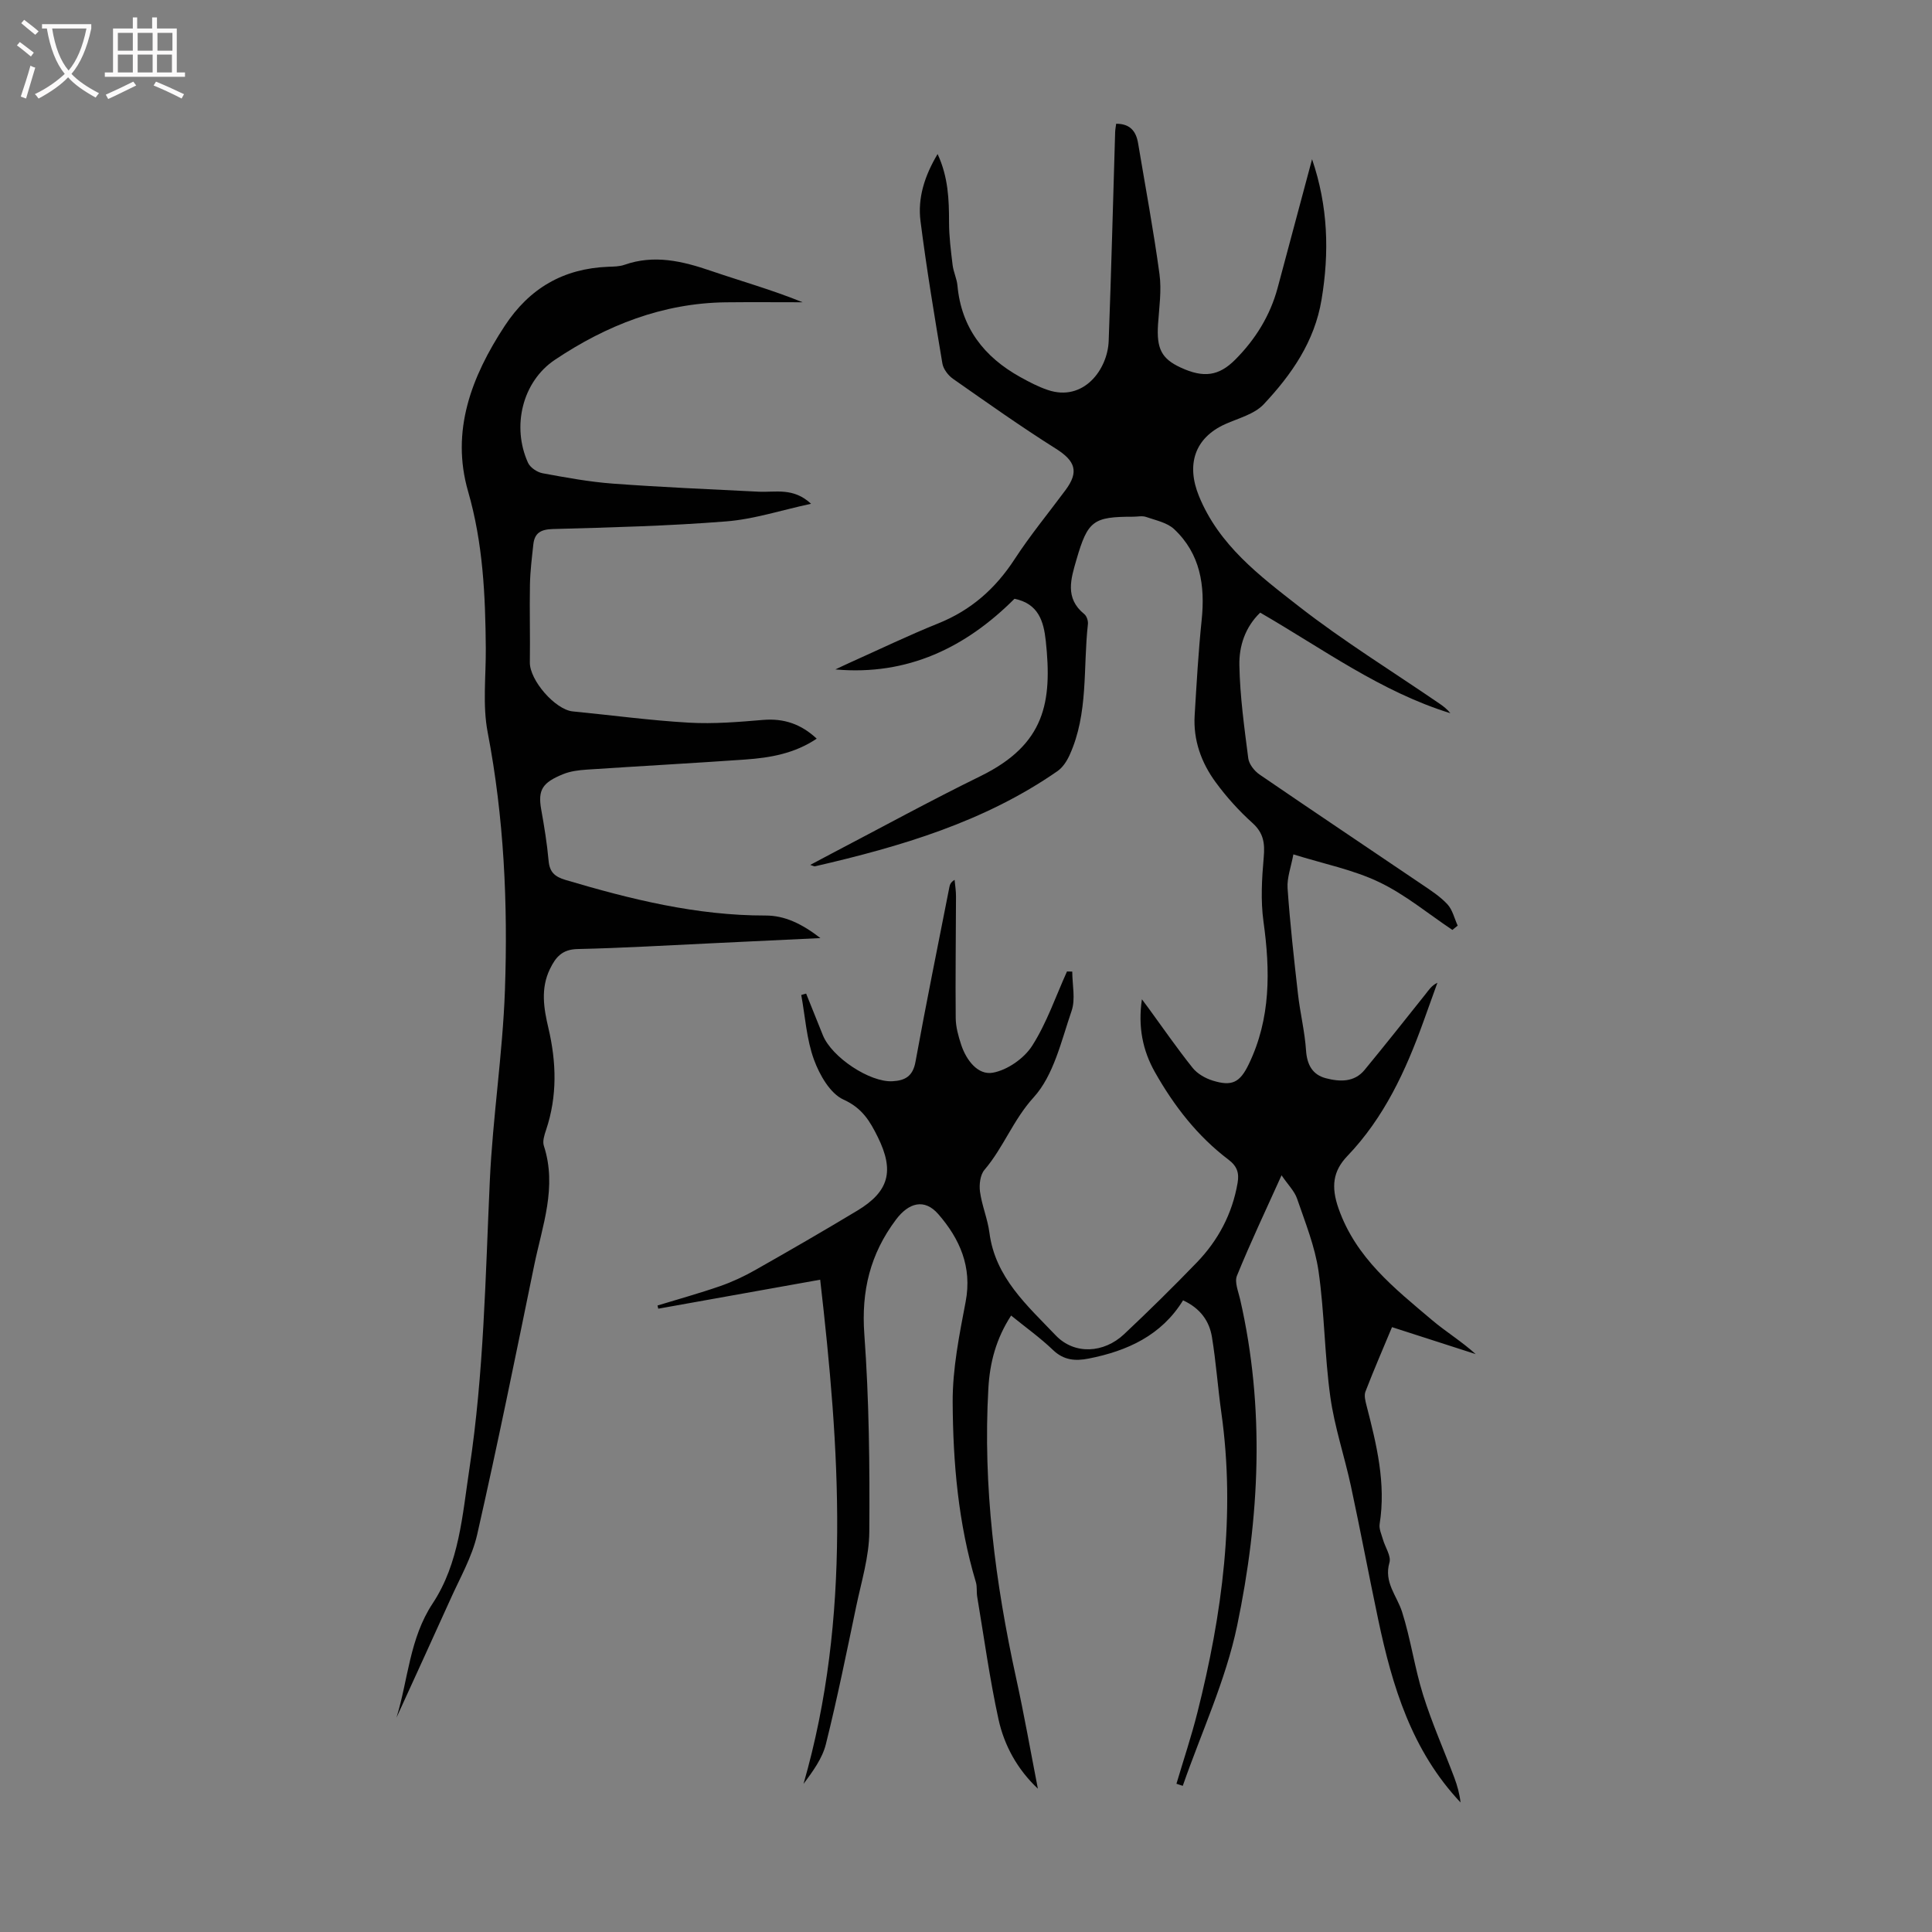 <svg enable-background="new 0 0 400 400" viewBox="0 0 400 400" xmlns="http://www.w3.org/2000/svg"><rect x="0" y="0" width="400" height="400" fill="#808080" stroke="none"/><path d="m214.88 370.33c-4.26-4.02-6.96-8.94-8.15-14.36-1.83-8.38-2.99-16.91-4.41-25.38-.17-.99.01-2.06-.27-3-3.65-12.16-4.74-24.7-4.81-37.25-.04-6.95 1.38-13.97 2.69-20.85 1.37-7.2-1.23-13.01-5.65-18.1-2.9-3.34-6.15-2.37-8.77 1.11-5.35 7.12-7.21 14.77-6.56 23.74.99 13.6 1.13 27.29 1.03 40.93-.04 5.16-1.65 10.33-2.72 15.46-1.99 9.52-3.92 19.05-6.27 28.48-.74 2.97-2.71 5.64-4.63 8.23 9.97-34.65 7.46-69.47 3.45-104.39-11.62 2.08-22.57 4.04-33.52 6-.05-.22-.1-.44-.16-.66 4.32-1.32 8.69-2.53 12.96-4.01 2.5-.87 4.94-2.01 7.25-3.32 7.09-4.01 14.14-8.09 21.12-12.29 6.63-3.98 7.74-8.25 4.28-15.25-1.62-3.28-3.22-6.01-7.1-7.76-2.77-1.26-4.96-5.11-6.12-8.28-1.54-4.22-1.81-8.9-2.63-13.38.34-.1.67-.19 1.01-.29 1.16 2.88 2.3 5.76 3.47 8.63 1.86 4.58 9.74 9.78 14.41 9.52 2.6-.14 4.22-1.03 4.76-4.02 2.2-12.1 4.66-24.15 7.03-36.22.1-.49.27-.97 1.07-1.46.1 1.15.3 2.3.29 3.45-.02 8.39-.14 16.78-.06 25.17.02 1.86.55 3.76 1.14 5.55 1.06 3.18 3.45 6.32 6.55 5.76 3-.54 6.46-2.95 8.13-5.56 3.03-4.74 4.88-10.23 7.22-15.4.36.01.73.02 1.09.03 0 2.73.7 5.7-.14 8.14-2.13 6.19-3.68 13.3-7.84 17.88-4.25 4.66-6.26 10.41-10.2 15.03-.89 1.04-1.12 3.06-.92 4.53.39 2.86 1.58 5.62 1.95 8.48 1.2 9.3 7.86 15.1 13.72 21.25 3.9 4.08 9.98 3.69 14.15-.23 5.14-4.83 10.16-9.78 15.06-14.85 4.44-4.6 7.35-10.09 8.45-16.47.35-2.05-.07-3.45-1.89-4.83-6.43-4.86-11.29-11.15-15.23-18.12-2.53-4.49-3.53-9.39-2.69-15.08.62.83 1.01 1.35 1.4 1.88 3.01 4.13 5.92 8.34 9.11 12.33.98 1.22 2.63 2.16 4.16 2.63 4 1.24 5.63.38 7.45-3.39 4.58-9.48 4.46-19.38 3.05-29.54-.6-4.36-.34-8.89.05-13.3.26-2.89-.02-5.03-2.33-7.11-2.81-2.53-5.4-5.4-7.63-8.45-2.96-4.04-4.65-8.69-4.34-13.82.4-6.59.77-13.18 1.45-19.74.74-7.14-.26-13.72-5.69-18.82-1.45-1.37-3.81-1.83-5.81-2.53-.8-.28-1.78-.05-2.67-.05-8.27 0-9.4.81-11.74 8.85-1.15 3.97-2.48 8.01 1.61 11.31.5.4.83 1.41.75 2.09-1.02 9.06.14 18.43-3.78 27.07-.56 1.24-1.41 2.57-2.49 3.33-15.17 10.55-32.51 15.64-50.23 19.73-.17.04-.39-.11-.99-.29 1.62-.86 2.97-1.59 4.33-2.3 10.3-5.38 20.51-10.98 30.94-16.09 13.37-6.56 14.85-15.33 13.5-27.97-.44-4.11-1.53-7.73-6.48-8.74-10.03 10.03-22.07 15.97-37.08 14.63.97-.46 1.94-.93 2.92-1.37 6.11-2.74 12.16-5.66 18.37-8.16 6.79-2.73 11.84-7.19 15.81-13.29 3.23-4.96 7.02-9.56 10.55-14.32 2.83-3.81 2-6.03-1.98-8.55-7.27-4.58-14.29-9.56-21.33-14.49-1-.7-1.99-2.01-2.19-3.17-1.64-9.81-3.28-19.62-4.53-29.48-.6-4.74.8-9.29 3.54-13.88 2.2 4.76 2.37 9.39 2.37 14.12 0 2.96.38 5.92.74 8.87.17 1.43.87 2.81 1 4.24.8 8.74 5.51 14.77 12.96 18.92 1.84 1.02 3.73 2.02 5.71 2.69 7.44 2.54 12.42-4.23 12.64-10.12.54-14.43.9-28.86 1.34-43.29.02-.53.13-1.06.21-1.7 2.87-.01 4.12 1.54 4.54 4.03 1.51 9.03 3.2 18.04 4.43 27.11.46 3.38-.07 6.91-.3 10.37-.33 5.04.71 7.13 4.69 8.97 4.75 2.2 7.91 1.76 11.3-1.65 4.18-4.2 7.22-9.1 8.77-14.85 2.35-8.72 4.67-17.45 7.13-26.64 3.33 9.79 3.59 19.32 1.96 29.09-1.45 8.7-6.22 15.52-11.98 21.66-1.93 2.05-5.22 2.87-7.96 4.1-6.37 2.87-8.08 8.41-5.45 14.87 4.15 10.19 12.54 16.5 20.64 22.82 9.33 7.28 19.47 13.52 29.25 20.23.79.54 1.54 1.14 2.17 1.93-14.37-4.44-26.39-13.32-39.37-20.82-3.14 3.02-4.39 6.97-4.31 10.89.12 6.44 1.02 12.87 1.84 19.27.16 1.22 1.27 2.63 2.34 3.36 11.17 7.65 22.43 15.17 33.63 22.76 1.85 1.25 3.78 2.5 5.27 4.11 1.06 1.15 1.43 2.92 2.12 4.41-.37.3-.73.59-1.1.89-5.03-3.36-9.77-7.32-15.17-9.9-5.37-2.57-11.41-3.76-17.75-5.74-.47 2.57-1.35 4.83-1.2 7.03.51 7.33 1.33 14.64 2.16 21.94.44 3.88 1.4 7.72 1.66 11.61.2 2.98 1.34 5.05 4.12 5.77 2.84.74 5.86.88 8-1.72 4.26-5.17 8.42-10.43 12.6-15.67.67-.84 1.23-1.78 2.48-2.38-.97 2.7-1.94 5.39-2.91 8.09-3.66 10.16-8.13 19.84-15.74 27.79-2.98 3.11-3.4 6.35-1.82 10.85 3.61 10.28 11.57 16.51 19.31 23.07 2.88 2.44 6.14 4.42 9.08 7.08-5.74-1.85-11.47-3.69-17.32-5.58-1.88 4.52-3.79 8.9-5.5 13.35-.32.83 0 1.99.24 2.94 2.07 8.03 4.04 16.05 2.7 24.47-.16 1.01.39 2.16.69 3.22.46 1.61 1.73 3.42 1.34 4.76-1.19 4.1 1.53 6.84 2.61 10.2 1.79 5.62 2.59 11.55 4.35 17.18 1.82 5.82 4.32 11.43 6.47 17.15.62 1.65 1.09 3.37 1.29 5.14-10.11-10.73-14.14-24.07-17.05-37.88-1.94-9.19-3.67-18.42-5.64-27.59-1.33-6.19-3.4-12.26-4.27-18.5-1.2-8.62-1.2-17.41-2.44-26.02-.74-5.12-2.75-10.07-4.44-15.01-.54-1.58-1.89-2.89-3.22-4.85-3.31 7.33-6.46 13.98-9.23 20.79-.54 1.32.28 3.26.65 4.87 5.18 22.57 4.05 45.23-.61 67.57-2.37 11.35-7.42 22.14-11.26 33.18-.44-.14-.87-.28-1.31-.43 1.46-4.92 3.09-9.79 4.34-14.75 5.15-20.42 7.93-41.04 4.95-62.12-.73-5.2-1.09-10.45-1.94-15.62-.54-3.32-2.42-5.96-5.98-7.6-4.47 7.26-11.52 10.48-19.56 12.06-2.75.54-5.14.36-7.37-1.78-2.64-2.53-5.64-4.67-8.67-7.13-3.12 4.8-4.41 9.75-4.71 15.08-1.15 20.28 1.42 40.18 5.74 59.94 1.67 7.61 3.02 15.29 4.51 22.94z" fill="#010101"/><path d="m82.09 355.61c2.43-7.9 2.68-16.36 7.49-23.64 5.51-8.34 6.15-18.28 7.61-27.91 2.99-19.75 3.31-39.67 4.22-59.56.6-13.18 2.66-26.29 3.13-39.47.63-17.89-.18-35.74-3.58-53.45-1.07-5.6-.34-11.55-.38-17.34-.09-10.96-.57-21.77-3.67-32.51-3.6-12.47.68-23.72 7.57-34.23 5.13-7.83 12.17-11.91 21.47-12.27 1.11-.04 2.29-.04 3.32-.4 6.17-2.17 12-.78 17.9 1.24 6.3 2.15 12.71 3.95 19 6.51-5.3 0-10.59-.05-15.89.01-13.07.16-24.74 4.77-35.39 11.9-6.77 4.53-8.97 13.84-5.57 21.32.45 1 1.89 1.96 3.01 2.17 4.83.89 9.69 1.79 14.57 2.15 10.04.74 20.1 1.17 30.16 1.67 3.49.17 7.19-.93 10.86 2.5-6.21 1.34-11.84 3.2-17.57 3.65-11.93.95-23.91 1.25-35.87 1.58-2.5.07-3.8.79-4.06 3.19-.3 2.77-.65 5.55-.7 8.32-.1 5.37.06 10.74-.02 16.11-.05 3.67 5.25 9.79 8.89 10.14 8.02.78 16.01 1.87 24.05 2.33 5.1.29 10.26-.14 15.36-.57 4.32-.36 7.88.88 11.09 3.88-4.57 3.08-9.63 3.96-14.77 4.32-10.93.77-21.88 1.36-32.82 2.09-1.66.11-3.4.32-4.91.94-4.25 1.73-5.27 3.21-4.54 7.3.63 3.52 1.21 7.06 1.53 10.62.21 2.37 1.27 3.31 3.5 3.98 13.54 4.02 27.15 7.39 41.42 7.37 3.94-.01 7.49 1.68 11.36 4.67-7.84.38-14.82.72-21.8 1.04-9.5.44-18.99 1.02-28.5 1.23-3.19.07-4.53 1.7-5.71 4.15-1.95 4.03-1.27 8.13-.32 12.16 1.68 7.12 1.88 14.15-.48 21.17-.35 1.04-.76 2.32-.45 3.26 2.78 8.53-.32 16.57-1.99 24.69-3.82 18.62-7.6 37.24-11.81 55.77-1.07 4.7-3.62 9.09-5.61 13.56-3.66 8.13-7.4 16.23-11.1 24.36z" fill="#010101"/><g fill="#fbfafa"><path d="m6.4 11.7c-1-.8-1.9-1.6-2.9-2.3l.6-.7c.9.7 1.9 1.4 2.9 2.2zm-2.1 8.3c.7-2.1 1.4-4.2 2-6.4.2.1.6.3 1 .4-.7 2.3-1.3 4.4-1.9 6.4zm3-12.8c-1.1-.9-2.1-1.7-2.9-2.4l.6-.7c1 .8 2 1.5 3 2.4zm1.4-1.3v-.9h10.2v.9c-.9 4.2-2.3 7.3-4.1 9.4 1.3 1.4 3.2 2.7 5.7 4-.2.2-.4.5-.7.9-2.5-1.4-4.4-2.7-5.7-4.2-1.4 1.5-3.5 3-6.1 4.4 0 0 0 0-.1-.1-.3-.4-.5-.7-.7-.8 2.7-1.3 4.7-2.8 6.2-4.2-1.8-2.2-3-5.3-3.7-9.4zm9.2 0h-7.1c.6 3.8 1.7 6.7 3.4 8.7 1.7-2 2.9-4.8 3.7-8.7z"/><path d="m31.6 3.6h.9v2.3h4.1v9.1h1.7v.9h-16.6v-.9h1.7v-9.1h4.1v-2.3h.9v2.3h3.1v-2.3zm-4 13.3.6.8c-1.9.9-3.8 1.9-5.8 2.8-.2-.3-.3-.6-.5-.9 2-.9 3.9-1.8 5.7-2.7zm-3.2-10.1v3.7h3.1v-3.7zm0 4.5v3.7h3.1v-3.7zm4.1-4.5v3.7h3.1v-3.7zm0 4.5v3.7h3.1v-3.7zm9.1 9.1c-2.1-1.1-4.1-2-5.8-2.7l.5-.8c2.2.9 4.1 1.8 5.8 2.6zm-1.9-13.6h-3.1v3.7h3.1zm-3.2 4.5v3.7h3.1v-3.7z"/></g></svg>